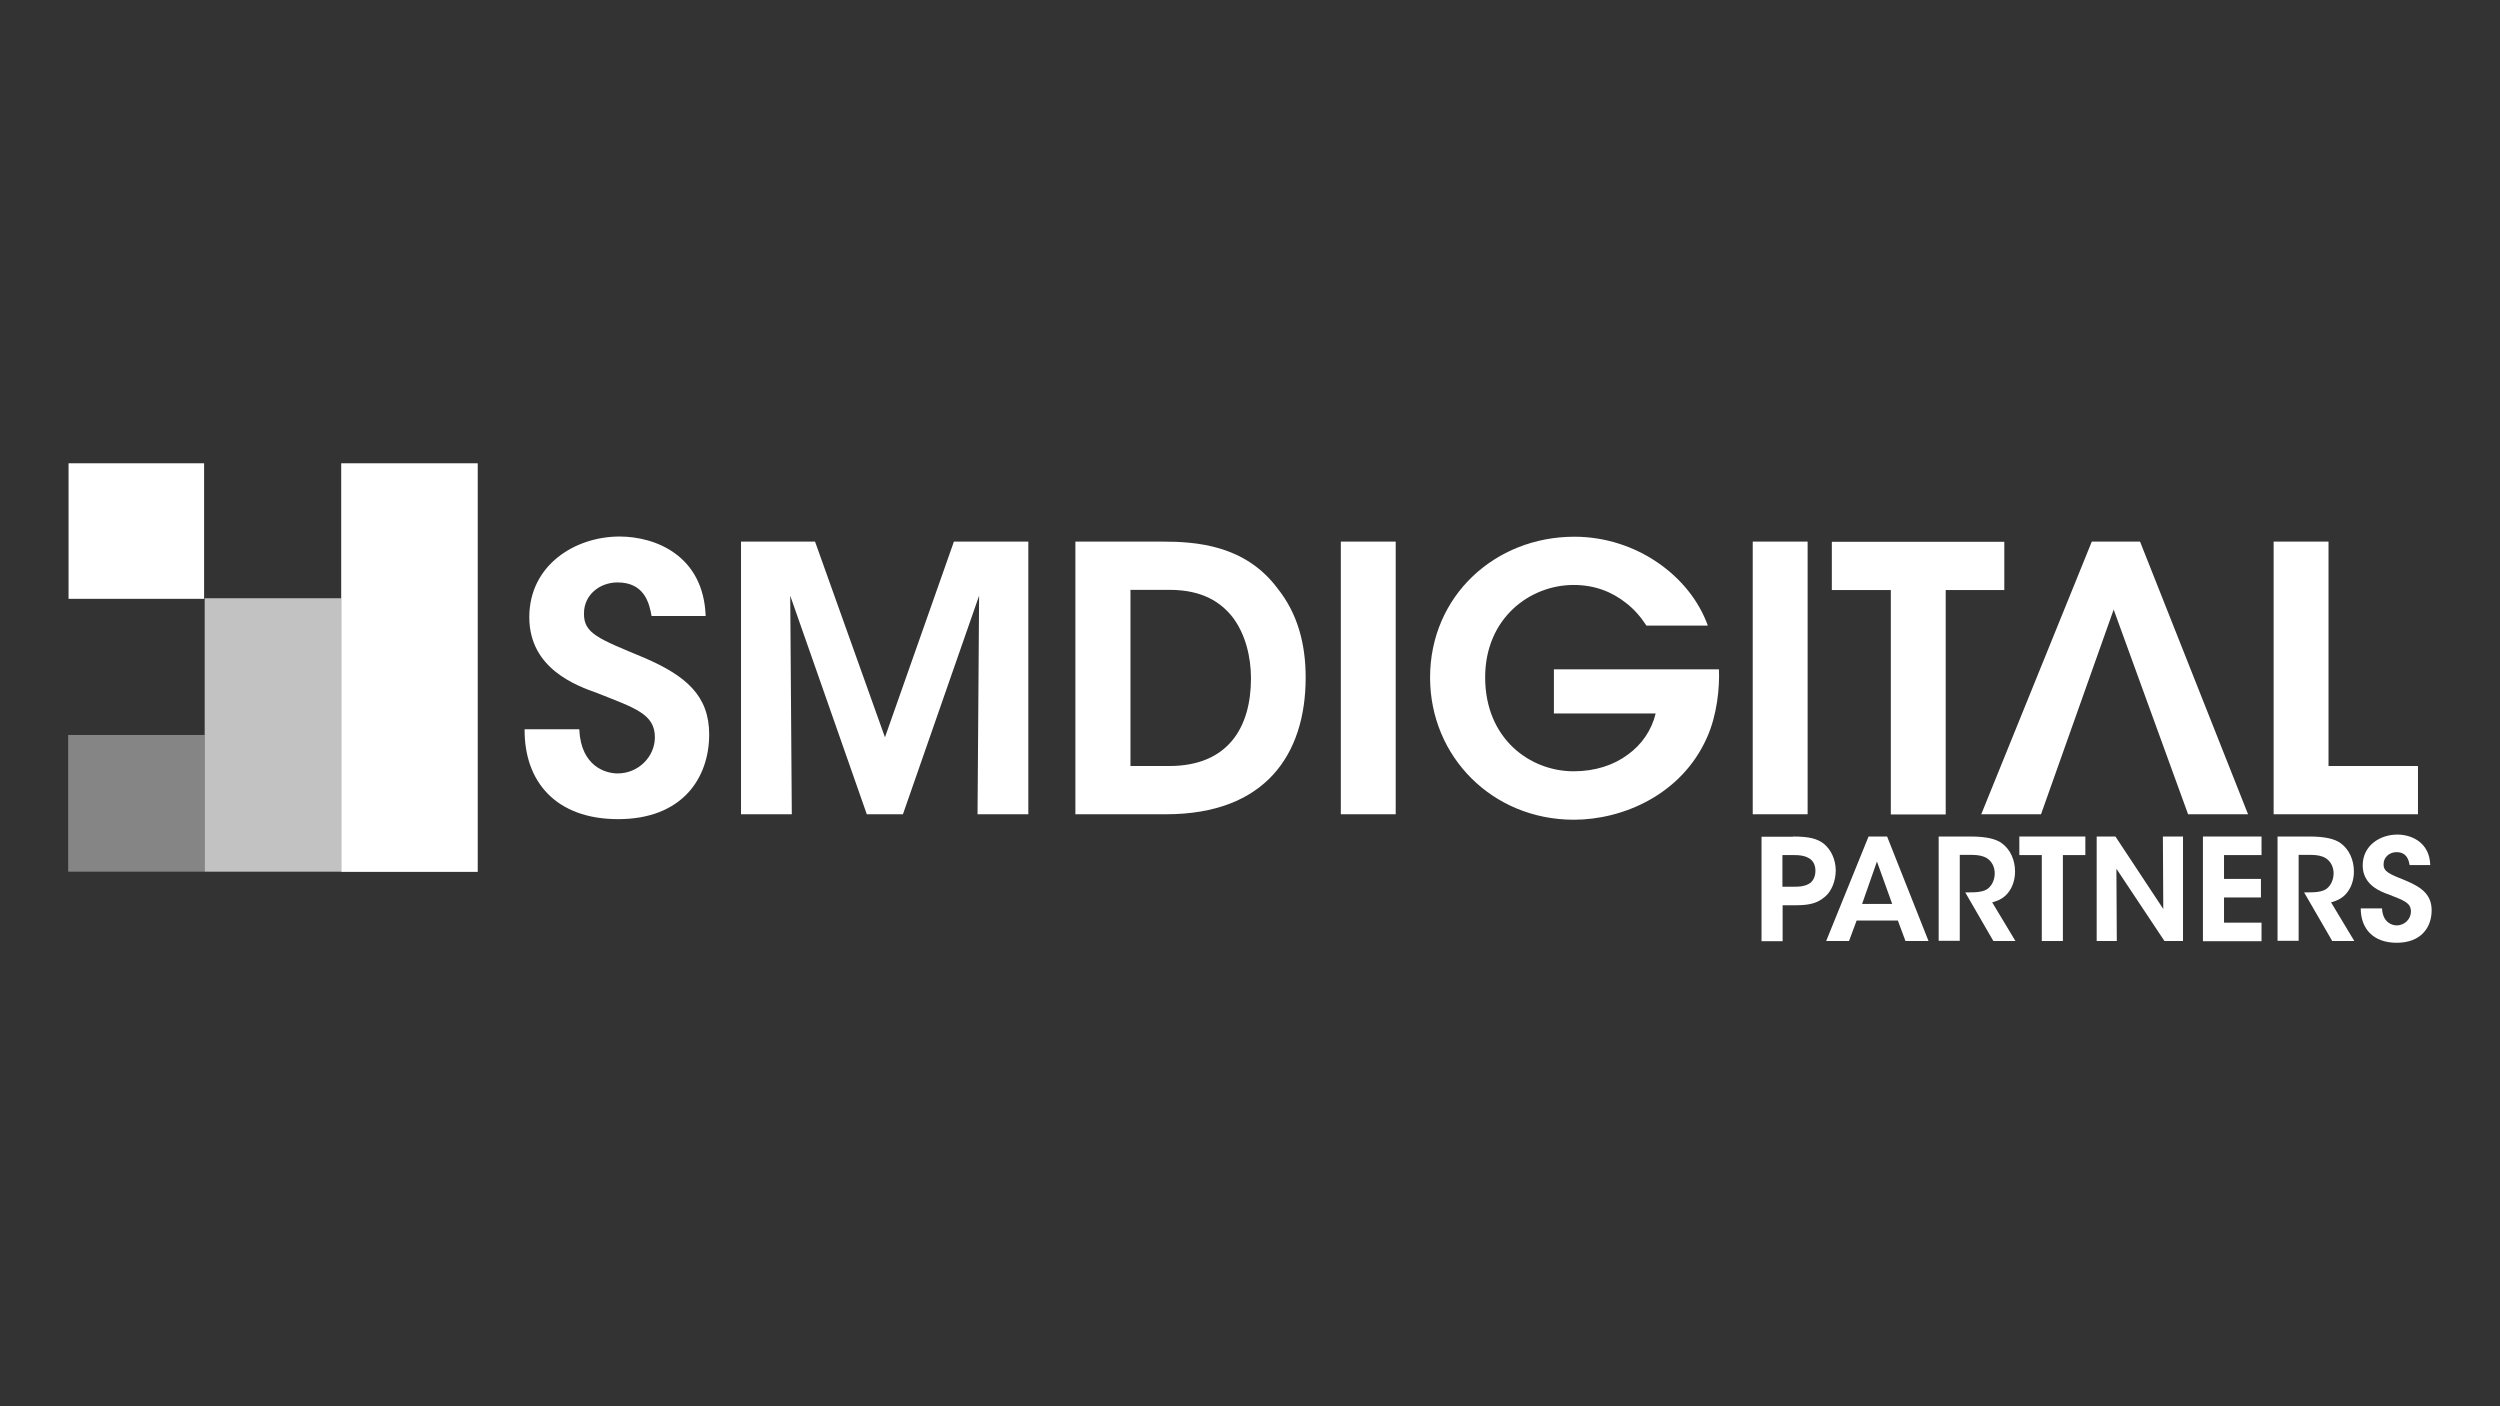 <svg xmlns="http://www.w3.org/2000/svg" xmlns:xlink="http://www.w3.org/1999/xlink" id="Layer_1" x="0px" y="0px" viewBox="0 0 1280 720" style="enable-background:new 0 0 1280 720;" xml:space="preserve"><rect x="0" y="0" width="1280" height="720" fill="#333333" stroke="none"/><style type="text/css">	.st0{fill:#FFFFFF;}	.st1{opacity:0.7;fill:#FFFFFF;}	.st2{opacity:0.4;fill:#FFFFFF;}</style><g>	<rect x="174.7" y="237.2" class="st0" width="69.9" height="209.2"></rect>	<rect x="104.8" y="306.3" class="st1" width="69.9" height="140"></rect>	<rect x="34.9" y="376.3" class="st2" width="69.9" height="70"></rect>	<rect x="35.1" y="237.2" class="st0" width="69.4" height="69.4"></rect>	<g>		<path class="st0" d="M296.6,373.6c0.9,18.9,13.6,22.4,19.6,22.4c10.8,0,19.1-8.7,19.1-18.5c0-11.9-10-14.9-29.4-22.6   c-10.6-3.8-34.9-12.4-34.9-38.9c0-26.8,23.6-41.3,46.2-41.3c18.5,0,43,9.8,44.1,40.7h-27.7c-1.1-6.4-3.6-17.2-17.4-17.2   c-9.2,0-17.2,6.4-17.2,15.8c-0.2,10.4,7.4,13,30.9,22.8c21.3,9.2,33.2,19.4,33.2,39.2c0,22.4-13.8,43.4-46.6,43.4   c-31.7,0-48.1-19-47.9-46H296.6z"></path>		<path class="st0" d="M379.4,416.9V277.3h37.9l35.8,100.2l35.3-100.2h38.1v139.6h-26l0.8-111.9l-39,111.9h-18.5l-39.2-111.9   l0.8,111.9H379.4z"></path>		<path class="st0" d="M550.7,277.3H595c17.4,0,42.6,1.7,59.2,24.1c10.2,12.8,14.3,28.3,14.3,45.5c0,39.4-20.7,70-71.5,70h-46.4   V277.3z M578.8,392.2h19.8c30.2,0,41.9-19.8,41.9-44.9c0-10.9-2.8-22.6-9.4-31.3c-5.9-7.5-15.3-14-32.3-14h-20V392.2z"></path>		<path class="st0" d="M686.5,277.3h28.1v139.6h-28.1V277.3z"></path>		<path class="st0" d="M842.9,320.2c-2.8-4.3-6.2-8.3-10.4-11.5c-7.2-5.7-16-9.2-26.8-9.2c-22.4,0-45.3,17-45.3,47.3   c0,31.5,23,48.1,45.3,48.1c11.1,0,20.6-3.2,27.7-8.5c7.4-5.3,12.3-12.8,14.3-21.1h-52.1v-22.6h84.5c0.4,9.2-0.9,23.4-6.2,35.1   c-13,29.1-43,41.9-68.1,41.9c-41.7,0-73.6-32.3-73.6-72.8c0-41.7,33.2-72.1,73.9-72.1c31.5,0,59.2,20,68.3,45.5H842.9z"></path>		<path class="st0" d="M897.4,277.3h28.1v139.6h-28.1V277.3z"></path>		<path class="st0" d="M968.1,302.1h-30.2v-24.7h88.3v24.7h-30v114.9h-28.1V302.1z"></path>		<path class="st0" d="M1082.2,312.1l-37.2,104.8h-30.6l56.6-139.6h24.7l55.3,139.6h-30.7L1082.2,312.1z"></path>		<path class="st0" d="M1164.1,277.3h28.1v114.9h45.8v24.7h-73.9V277.3z"></path>	</g>	<g>		<g>			<path class="st0" d="M918,428.3c9,0,12.6,1.3,15.8,3.7c3.9,3.2,6.1,8.4,6.1,13.7c0,5.3-2.2,10.8-5.6,13.5c-3.6,3-7.2,4.3-15,4.3    h-6.6v18.4h-10.8v-53.5H918z M912.6,454h6.4c2.5,0,4.8-0.2,7-1.4c2-1,3.5-3.4,3.5-6.8c0-3.4-1.6-5.6-3.7-6.6    c-2.2-1.2-4.6-1.4-7.3-1.4h-5.9V454z"></path>			<path class="st0" d="M946.7,481.8H935l21.7-53.5h9.5l21.2,53.5h-11.8l-3.9-10.5h-21.1L946.7,481.8z M961,441.1l-7.6,21.7h15.4    L961,441.1z"></path>			<path class="st0" d="M992.7,428.3h16.2c8.3,0,13.1,1.3,16,3.4c4.4,3.2,6.8,8.6,6.8,14.5c0,3.9-1.1,7.4-2.9,10    c-2.3,3.4-5.3,4.9-8.8,5.8l11.9,19.8h-11.3l-14.4-24.9h2.1c3.5,0,7.4-0.2,9.6-2c2.1-1.7,3.4-4.6,3.4-7.8c0-3.3-1.6-6.2-4-7.7    c-1.9-1.2-4.6-1.7-7.6-1.7h-6.3v44h-10.8V428.3z"></path>			<path class="st0" d="M1045.5,437.8h-11.6v-9.5h33.8v9.5h-11.5v44h-10.8V437.8z"></path>			<path class="st0" d="M1107.6,465.4l-0.2-37.1h10.3v53.5h-9.5l-24.6-37l0.2,37h-10.3v-53.5h9.6L1107.6,465.4z"></path>			<path class="st0" d="M1127.9,428.3h30v9.5h-19.2V450h18.9v9.5h-18.9v12.9h19.2v9.5h-30V428.3z"></path>			<path class="st0" d="M1166.2,428.3h16.2c8.3,0,13.1,1.3,16,3.4c4.4,3.2,6.8,8.6,6.8,14.5c0,3.9-1.1,7.4-2.9,10    c-2.3,3.4-5.4,4.9-8.8,5.8l11.9,19.8h-11.3l-14.4-24.9h2.1c3.5,0,7.4-0.2,9.6-2c2.1-1.7,3.4-4.6,3.4-7.8c0-3.3-1.6-6.2-4-7.7    c-1.9-1.2-4.5-1.7-7.6-1.7h-6.3v44h-10.8V428.3z"></path>			<path class="st0" d="M1219.6,465.2c0.4,7.2,5.2,8.6,7.5,8.6c4.1,0,7.3-3.3,7.3-7.1c0-4.6-3.8-5.7-11.3-8.7    c-4-1.4-13.4-4.8-13.4-14.9c0-10.3,9-15.8,17.7-15.8c7.1,0,16.5,3.8,16.9,15.6h-10.6c-0.4-2.5-1.4-6.6-6.7-6.6    c-3.5,0-6.6,2.5-6.6,6.1c-0.1,4,2.8,5,11.9,8.7c8.2,3.5,12.7,7.4,12.7,15c0,8.6-5.3,16.6-17.9,16.6c-12.1,0-18.4-7.3-18.4-17.6    H1219.6z"></path>		</g>	</g></g></svg>